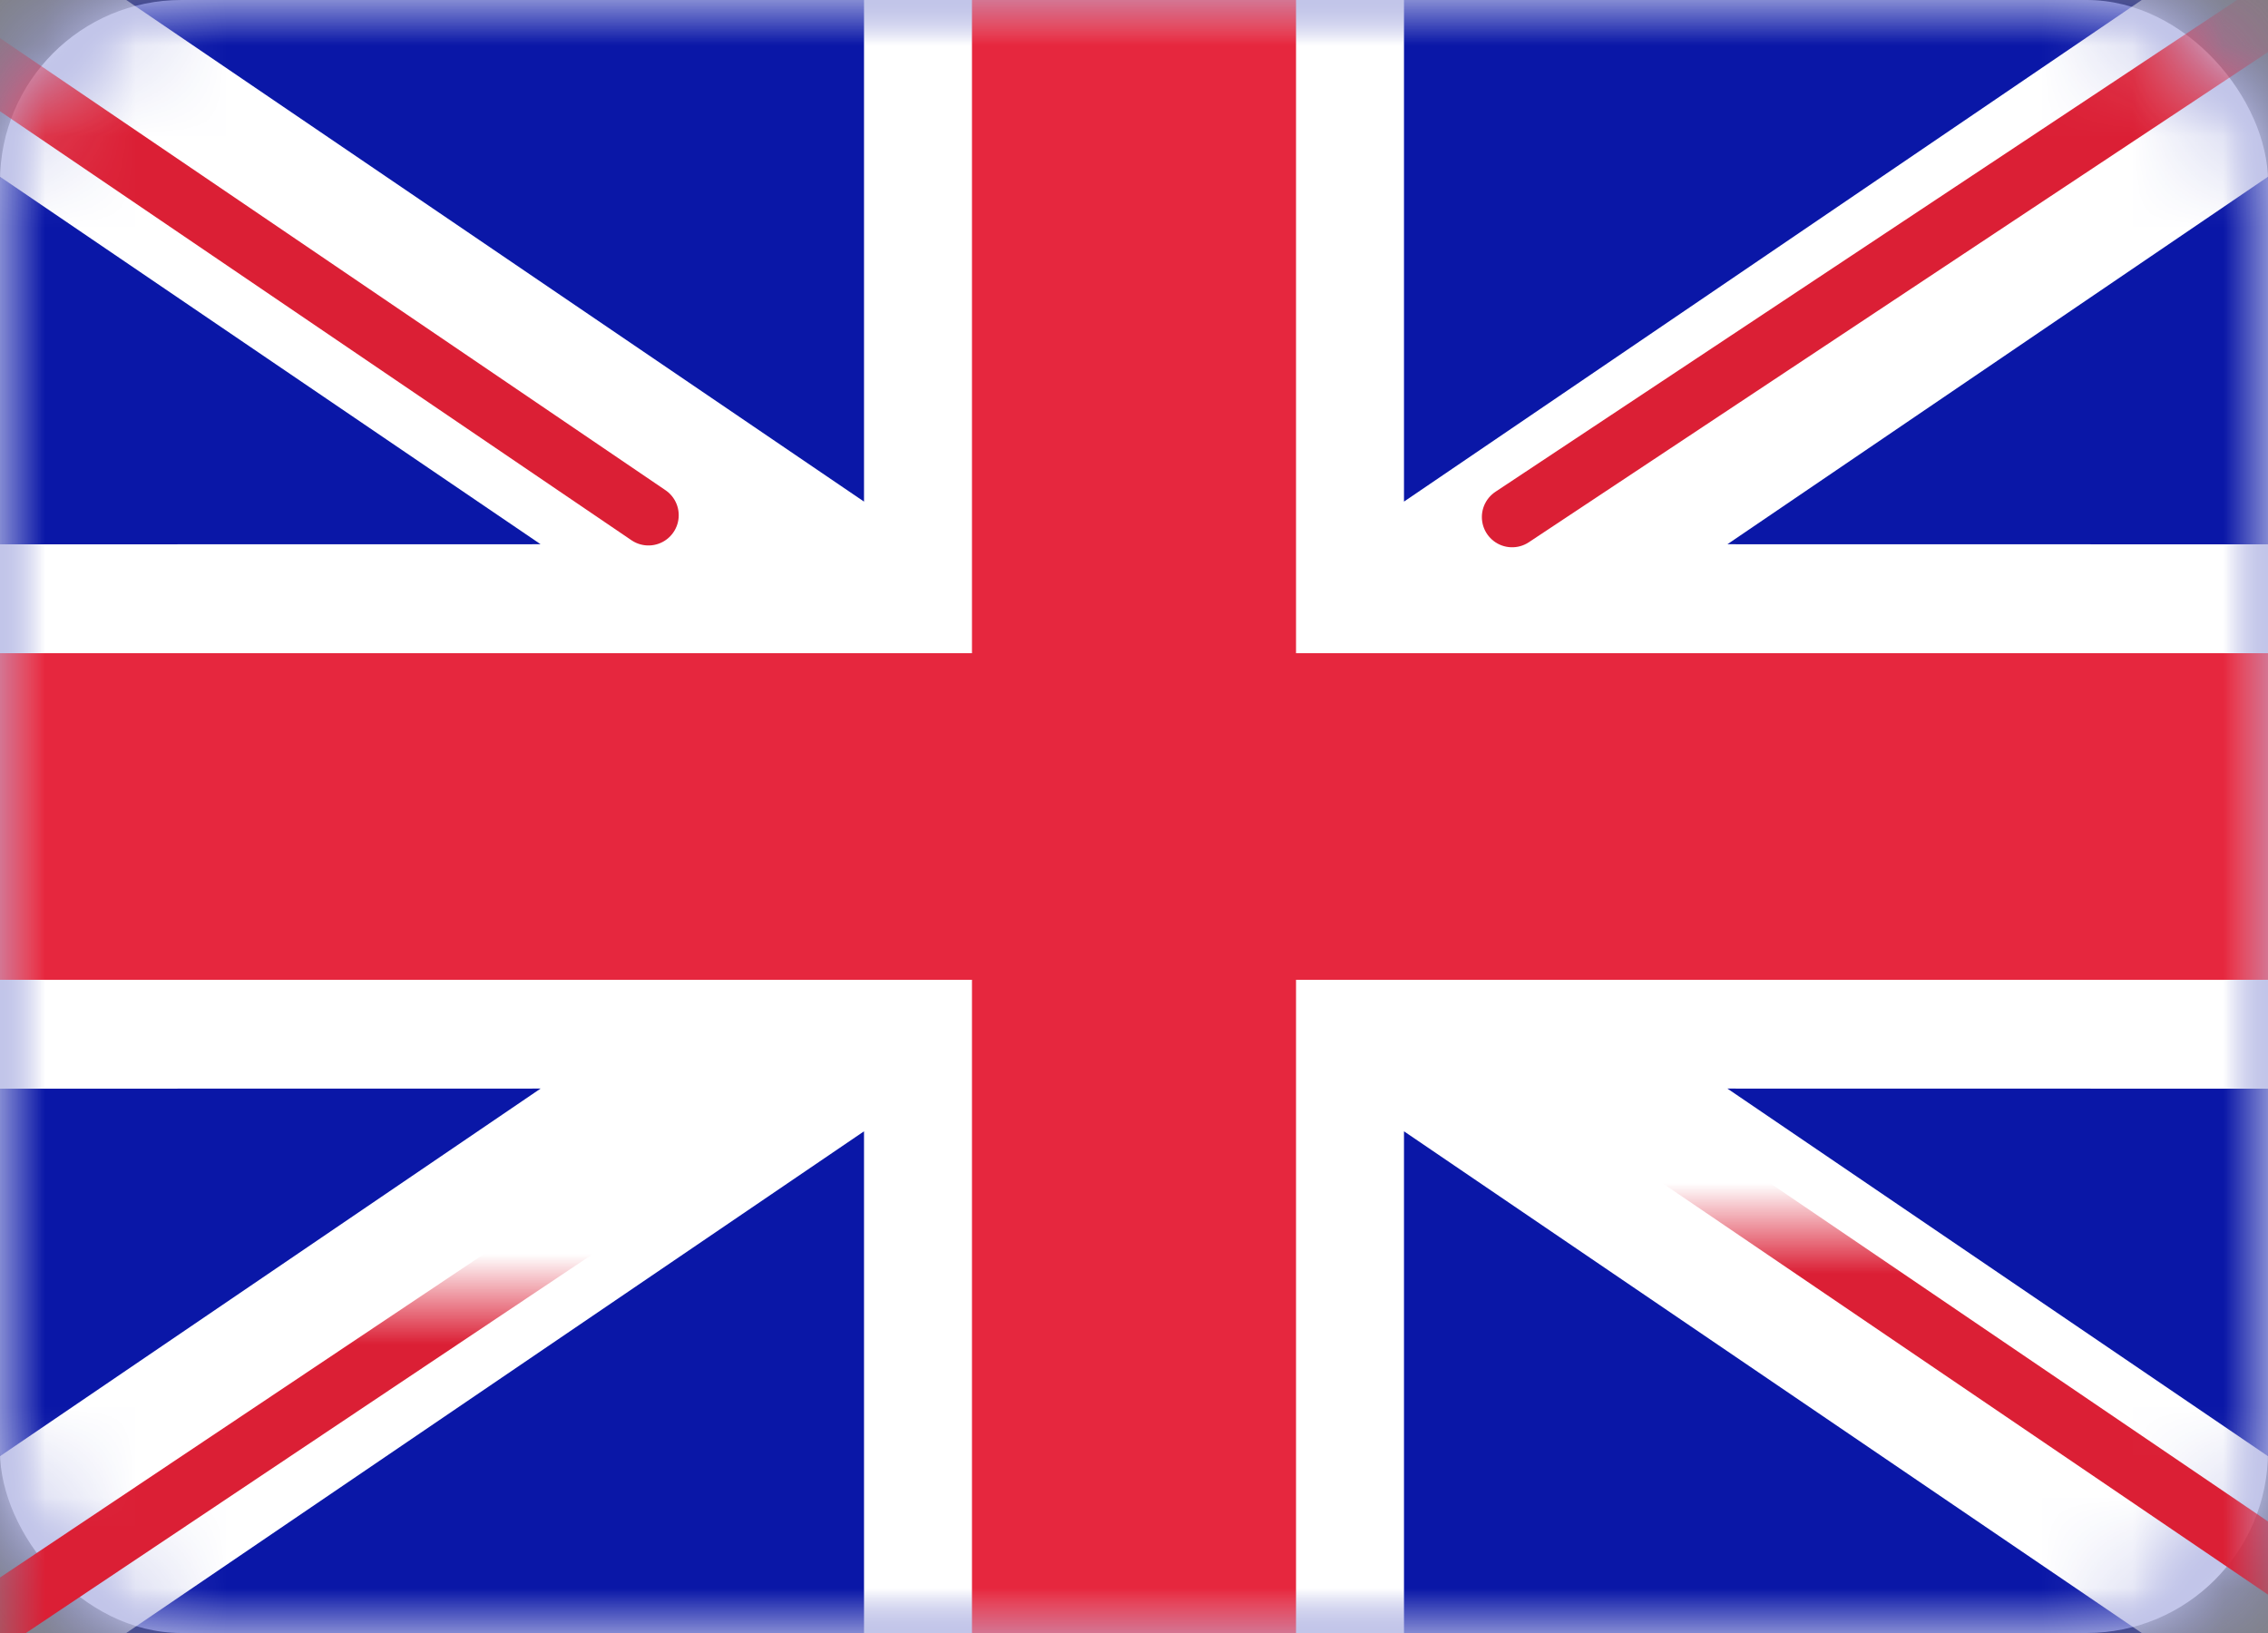 <?xml version="1.0" encoding="UTF-8"?>
<svg width="25px" height="18px" viewBox="0 0 25 18" version="1.1" xmlns="http://www.w3.org/2000/svg" xmlns:xlink="http://www.w3.org/1999/xlink">
    <rect x="0" y="0" width="25" height="18" fill="#808080" stroke="none"/>
    <title>ico-en</title>
    <defs>
        <rect id="path-1" x="0" y="0" width="25" height="18" rx="2"></rect>
    </defs>
    <g id="Site" stroke="none" stroke-width="1" fill="none" fill-rule="evenodd">
        <g id="Caledonia-Ui-1.0-Accueil-3meas" transform="translate(-1335, -11)">
            <g id="right" transform="translate(1080, 5)">
                <g id="langue" transform="translate(250, 0)">
                    <g id="ico-en" transform="translate(5, 6)">
                        <mask id="mask-2" fill="white">
                            <use xlink:href="#path-1"></use>
                        </mask>
                        <use id="Mask" fill="#FFFFFF" xlink:href="#path-1"></use>
                        <rect id="Mask-Copy" fill="#0A17A7" mask="url(#mask-2)" x="0" y="0" width="25" height="18"></rect>
                        <path d="M26.145,-1.725 L27.476,0.265 L19.041,5.999 L25,6 L25,12 L19.041,11.999 L27.476,17.735 L26.145,19.725 L15.476,12.47 L15.476,19.2 L9.524,19.2 L9.524,12.47 L-1.145,19.725 L-2.476,17.735 L5.959,11.999 L4.4408921e-16,12 L4.4408921e-16,6 L5.959,5.999 L-2.476,0.265 L-1.145,-1.725 L9.524,5.529 L9.524,-1.2 L15.476,-1.2 L15.476,5.529 L26.145,-1.725 Z" id="Rectangle-2" fill="#FFFFFF" mask="url(#mask-2)"></path>
                        <line x1="16.668" y1="5.699" x2="27.976" y2="-1.8" id="Line" stroke="#DB1F35" stroke-width="0.667" stroke-linecap="round" mask="url(#mask-2)"></line>
                        <line x1="17.869" y1="19.215" x2="28.006" y2="12.328" id="Line-Copy-2" stroke="#DB1F35" stroke-width="0.667" stroke-linecap="round" mask="url(#mask-2)" transform="translate(22.937, 15.772) scale(1, -1) translate(-22.937, -15.772) "></line>
                        <line x1="7.148" y1="5.679" x2="-3.426" y2="-1.504" id="Line-Copy" stroke="#DB1F35" stroke-width="0.667" stroke-linecap="round" mask="url(#mask-2)"></line>
                        <line x1="8.295" y1="20.079" x2="-3.426" y2="12.244" id="Line-Copy-3" stroke="#DB1F35" stroke-width="0.667" stroke-linecap="round" mask="url(#mask-2)" transform="translate(2.434, 16.162) scale(1, -1) translate(-2.434, -16.162) "></line>
                        <polygon id="Rectangle-2-Copy-3" fill="#E6273E" mask="url(#mask-2)" points="0 10.8 10.714 10.8 10.714 18 14.286 18 14.286 10.8 25 10.8 25 7.2 14.286 7.2 14.286 0 10.714 0 10.714 7.2 0 7.2"></polygon>
                    </g>
                </g>
            </g>
        </g>
    </g>
</svg>